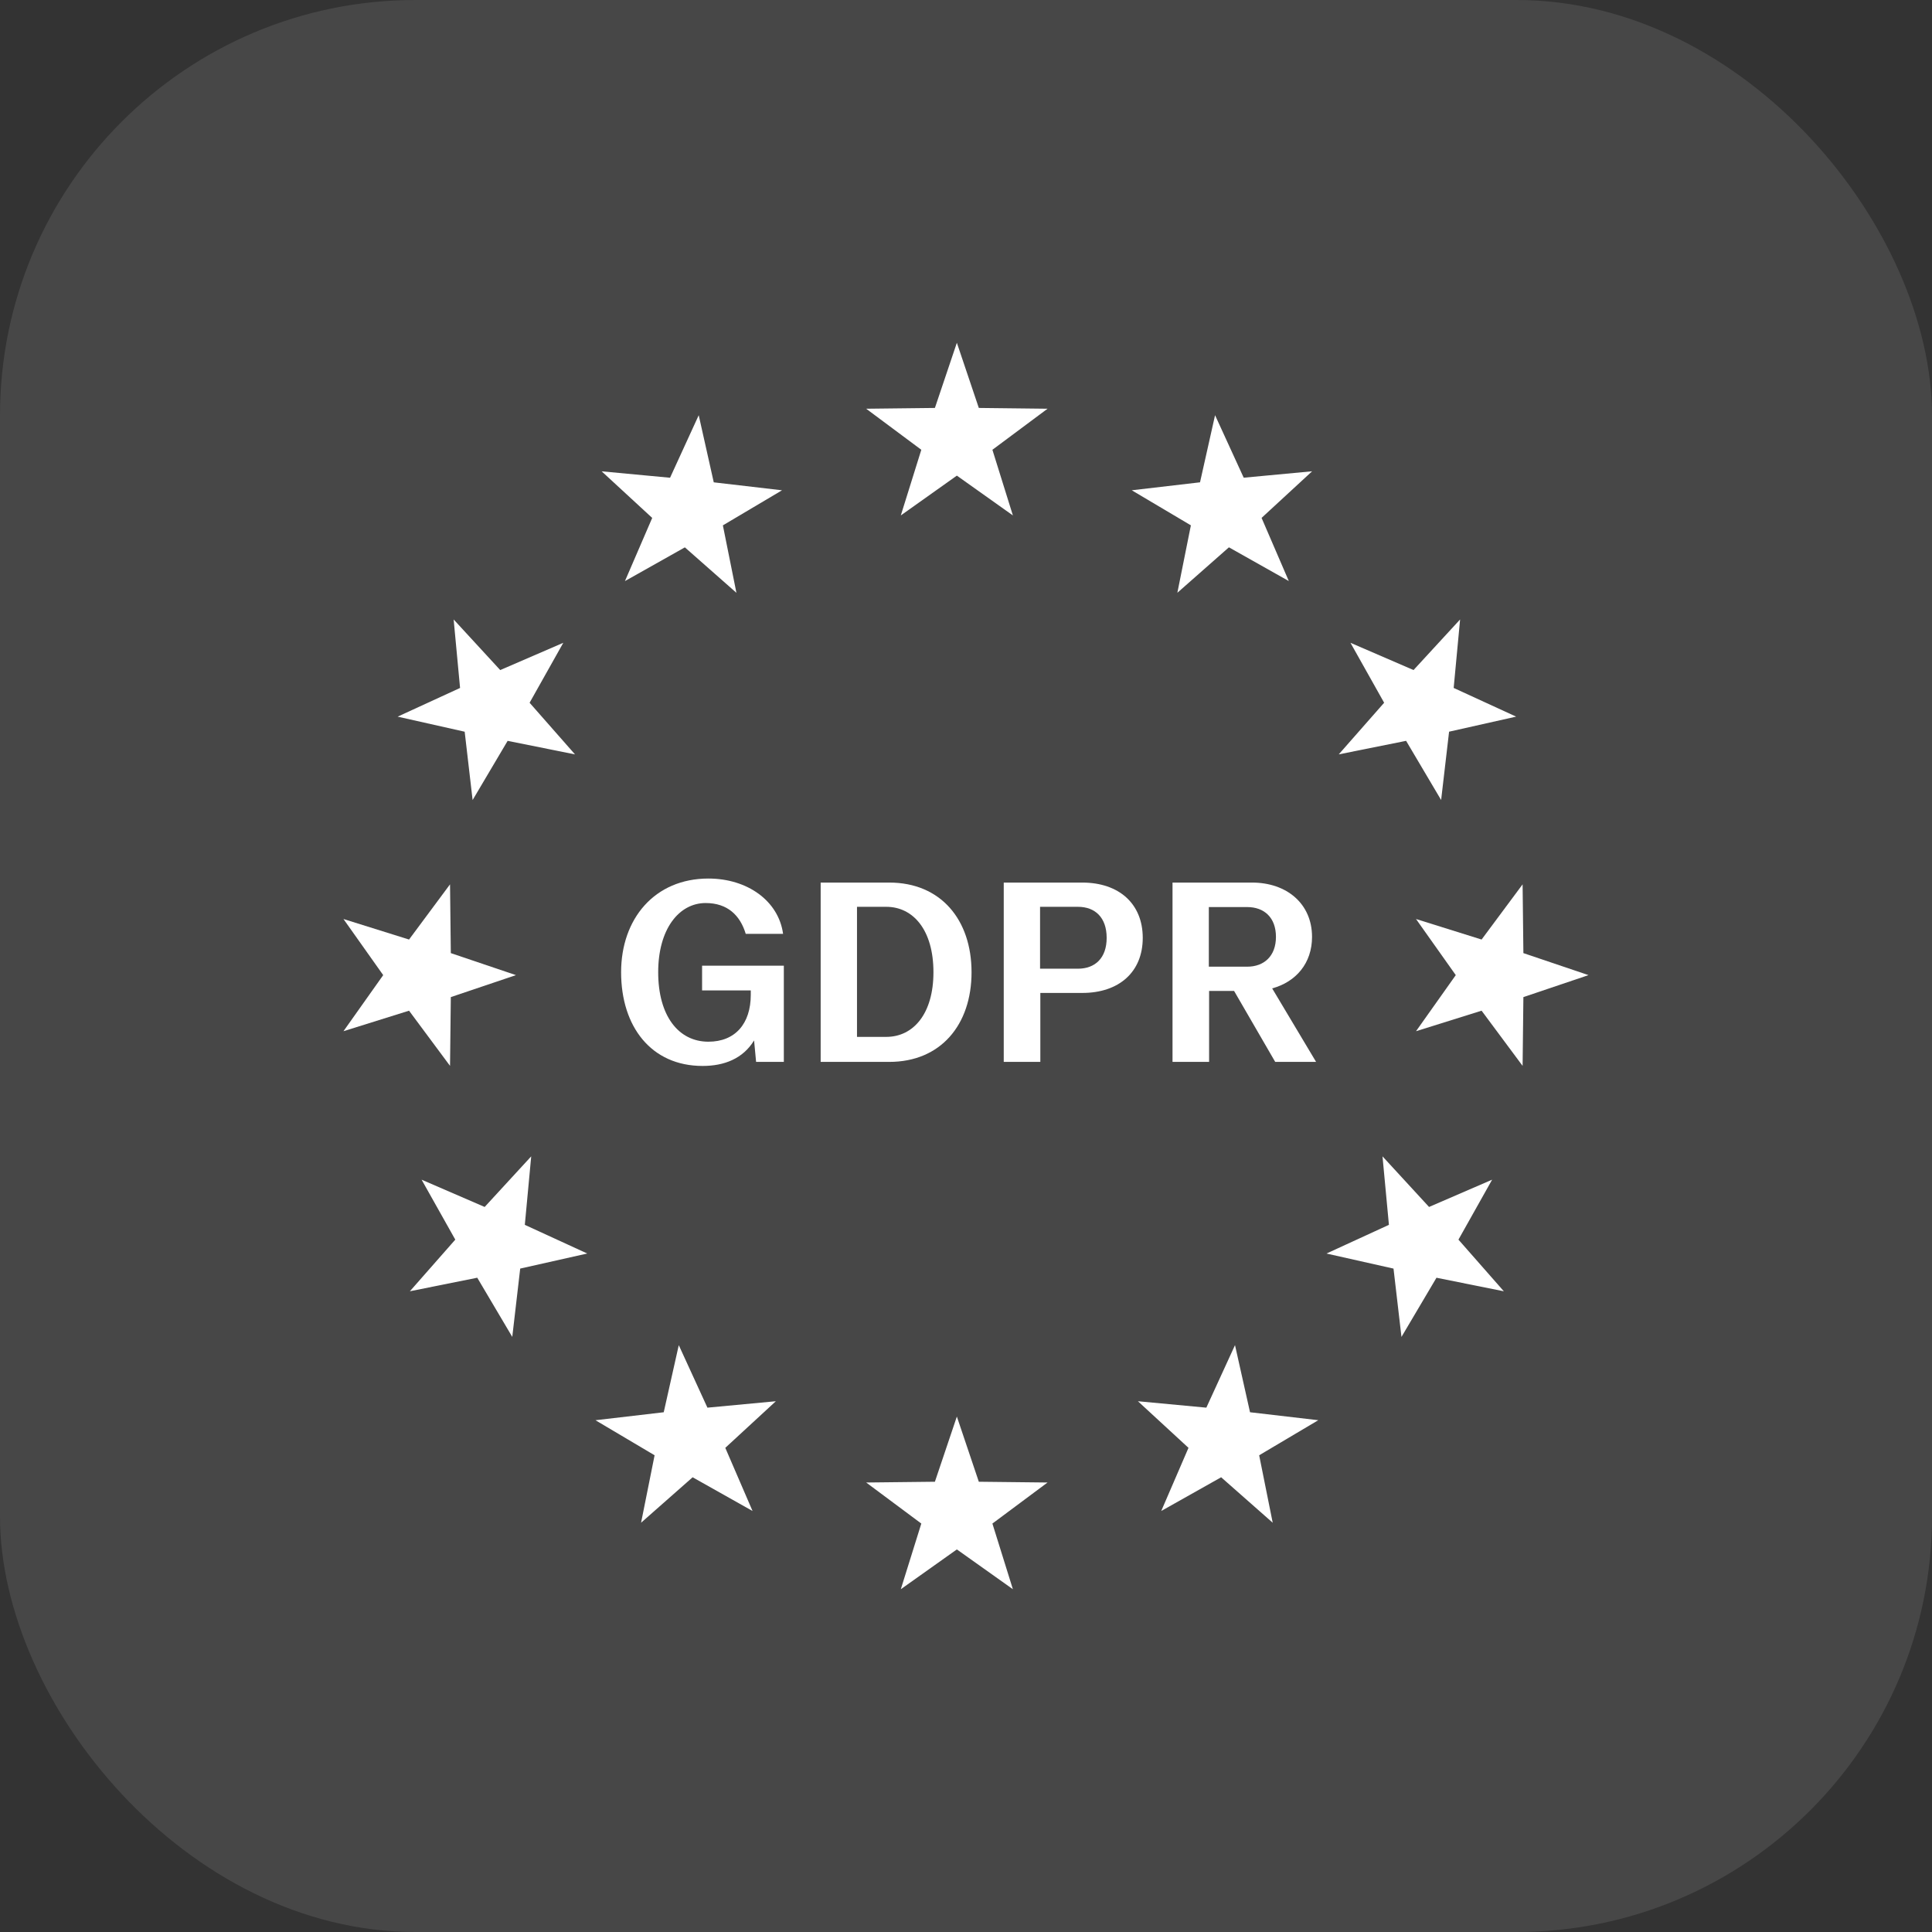 <svg width="93" height="93" viewBox="0 0 93 93" fill="none" xmlns="http://www.w3.org/2000/svg">
  <rect x="0" y="0" width="93" height="93" fill="#333333" stroke="none"/>
  <rect width="93" height="93" rx="20" fill="#fff" fill-opacity="0.1" />
  <path
    fill-rule="evenodd"
    clip-rule="evenodd"
    d="M47.117 71.326L46.06 68.188L45.003 71.326L41.695 71.363L44.349 73.339L43.362 76.5L46.06 74.584L48.757 76.5L47.771 73.339L50.425 71.363L47.117 71.326ZM47.117 19.637L46.06 16.5L45.003 19.637L41.695 19.675L44.349 21.651L43.362 24.811L46.06 22.895L48.757 24.811L47.771 21.651L50.425 19.675L47.117 19.637ZM24.835 46.939L21.701 47.997L21.663 51.308L19.69 48.651L16.533 49.639L18.446 46.939L16.533 44.238L19.69 45.226L21.663 42.569L21.701 45.88L24.835 46.939ZM73.331 47.997L76.465 46.939L73.331 45.88L73.293 42.569L71.319 45.226L68.162 44.238L70.076 46.939L68.162 49.639L71.319 48.651L73.293 51.308L73.331 47.997ZM27.679 36.314L24.436 35.662L22.75 38.511L22.368 35.222L19.141 34.497L22.146 33.116L21.837 29.819L24.079 32.255L27.115 30.942L25.493 33.828L27.679 36.314ZM69.147 61.506L72.39 62.158L70.205 59.672L71.826 56.786L68.79 58.099L66.549 55.663L66.858 58.96L63.852 60.341L67.079 61.066L67.462 64.355L69.147 61.506ZM35.449 28.536L32.967 26.348L30.083 27.971L31.395 24.931L28.962 22.688L32.254 22.997L33.634 19.987L34.358 23.218L37.644 23.601L34.797 25.289L35.449 28.536ZM58.782 71.111L61.264 73.299L60.612 70.052L63.458 68.364L60.172 67.981L59.449 64.75L58.069 67.76L54.776 67.451L57.21 69.694L55.898 72.734L58.782 71.111ZM56.674 28.534L57.325 25.288L54.479 23.6L57.765 23.217L58.489 19.986L59.868 22.995L63.161 22.686L60.728 24.93L62.039 27.97L59.156 26.346L56.674 28.534ZM31.51 70.052L30.859 73.299L33.341 71.111L36.225 72.734L34.913 69.694L37.346 67.451L34.053 67.76L32.674 64.751L31.95 67.981L28.664 68.365L31.51 70.052ZM64.442 36.313L66.628 33.828L65.007 30.942L68.043 32.254L70.284 29.819L69.975 33.115L72.981 34.496L69.754 35.221L69.371 38.51L67.685 35.661L64.442 36.313ZM21.916 59.672L19.73 62.157L22.973 61.505L24.659 64.354L25.041 61.065L28.268 60.34L25.263 58.96L25.571 55.663L23.33 58.099L20.294 56.786L21.916 59.672Z"
    fill="#FFFFFF"
  />
  <path d="M33.796 47.676V46.484H37.731V51.116H36.396L36.299 50.083C35.764 50.958 34.865 51.311 33.821 51.311C31.343 51.311 29.898 49.414 29.898 46.8C29.898 44.223 31.514 42.29 34.1 42.29C35.971 42.29 37.476 43.36 37.695 44.952H35.897C35.63 44.065 35.023 43.469 33.967 43.469C32.691 43.469 31.683 44.709 31.683 46.8C31.683 48.892 32.655 50.144 34.1 50.144C35.387 50.144 36.14 49.281 36.14 47.882V47.676H33.796Z" fill="#FFFFFF" />
  <path d="M39.504 42.484H42.807C45.284 42.484 46.767 44.271 46.767 46.8C46.767 49.329 45.284 51.116 42.807 51.116H39.504V42.484ZM42.662 43.651H41.253V49.912H42.662C43.961 49.912 44.933 48.806 44.933 46.8C44.933 44.77 43.961 43.651 42.662 43.651Z" fill="#FFFFFF" />
  <path d="M48.317 42.484H52.094C53.867 42.484 55.008 43.505 55.008 45.146C55.008 46.788 53.867 47.797 52.094 47.797H50.078V51.116H48.317V42.484ZM51.887 43.651H50.065V46.63H51.887C52.713 46.63 53.271 46.119 53.271 45.146C53.271 44.162 52.713 43.651 51.887 43.651Z" fill="#FFFFFF" />
  <path d="M61.238 47.578L63.352 51.116H61.384L59.404 47.7H58.202V51.116H56.441V42.484H60.267C61.943 42.484 63.157 43.505 63.157 45.098C63.157 46.362 62.391 47.262 61.238 47.578ZM58.189 43.663V46.533H60.036C60.849 46.533 61.42 46.022 61.42 45.098C61.42 44.162 60.849 43.663 60.036 43.663H58.189Z" fill="#FFFFFF" />
</svg>

